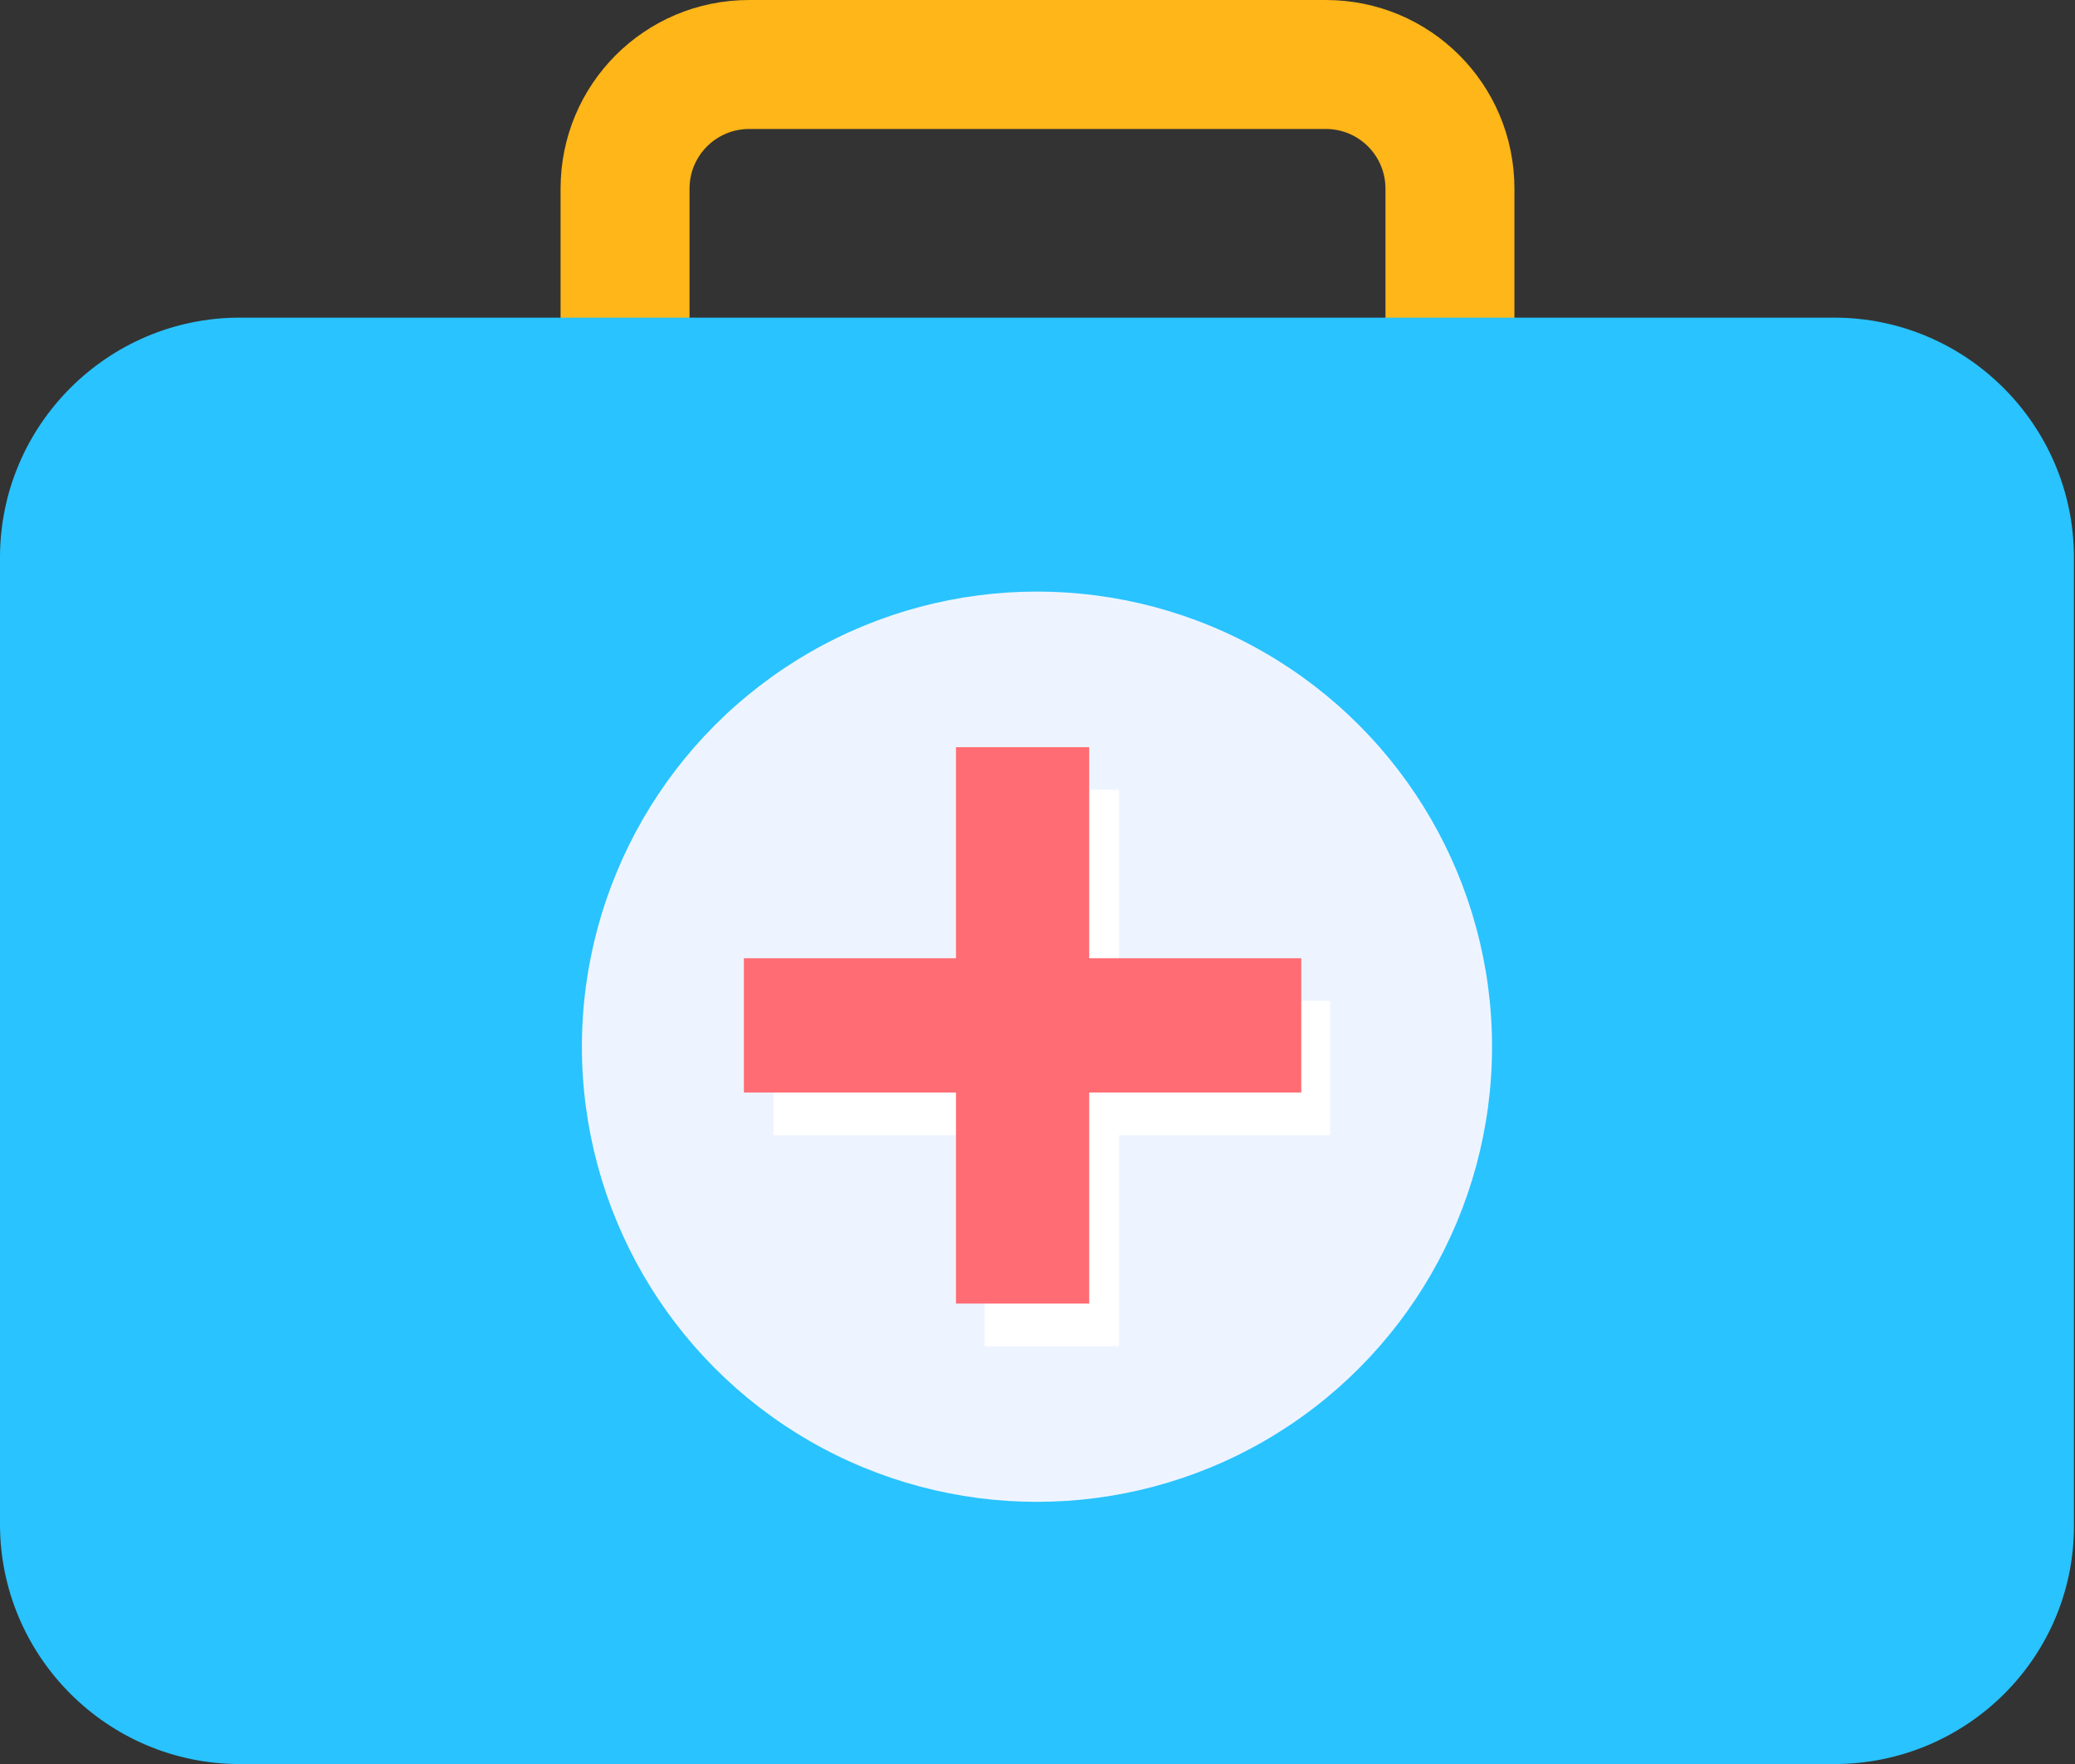   <svg xmlns="http://www.w3.org/2000/svg" x="0px" y="0px" viewBox="0 0 194.7 165.5" style="vertical-align: middle; max-width: 100%;" width="100%" height="100%">
   <rect x="0" y="0" width="194.7" height="165.5" fill="#333333" stroke="none"/>
   <g>
    <g>
     <path d="M124.4,103.4H70.3c-9.8,0-17.7-7.9-17.7-17.7v-68C52.6,7.9,60.5,0,70.3,0h54.1    c9.8,0,17.7,7.9,17.7,17.7v68C142.1,95.4,134.1,103.4,124.4,103.4z M70.3,12.1c-3.1,0-5.6,2.5-5.6,5.6v68c0,3.1,2.5,5.6,5.6,5.6    h54.1c3.1,0,5.6-2.5,5.6-5.6v-68c0-3.1-2.5-5.6-5.6-5.6H70.3z" fill="rgb(255, 182, 24)">
     </path>
    </g>
    <path d="M172.1,165.5H22.5C10.1,165.5,0,155.4,0,143V52.3c0-12.4,10.1-22.5,22.5-22.5h149.6   c12.4,0,22.5,10.1,22.5,22.5V143C194.7,155.4,184.6,165.5,172.1,165.5z" fill="rgb(41,195,255)">
    </path>
    <circle cx="97.3" cy="98.2" r="42.7" fill="rgb(238, 244, 255)">
    </circle>
    <polygon points="124.8,93.9 105,93.9 105,74.1 92.4,74.1 92.4,93.9 72.6,93.9 72.6,106.5 92.4,106.5    92.4,126.3 105,126.3 105,106.5 124.8,106.5" fill="rgb(255, 255, 255)">
    </polygon>
    <polygon points="122.1,89.9 102.2,89.9 102.2,70.1 89.7,70.1 89.7,89.9 69.8,89.9 69.8,102.5 89.7,102.5    89.7,122.3 102.2,122.3 102.2,102.5 122.1,102.5" fill="rgb(255, 108, 115)">
    </polygon>
   </g>
  </svg>
